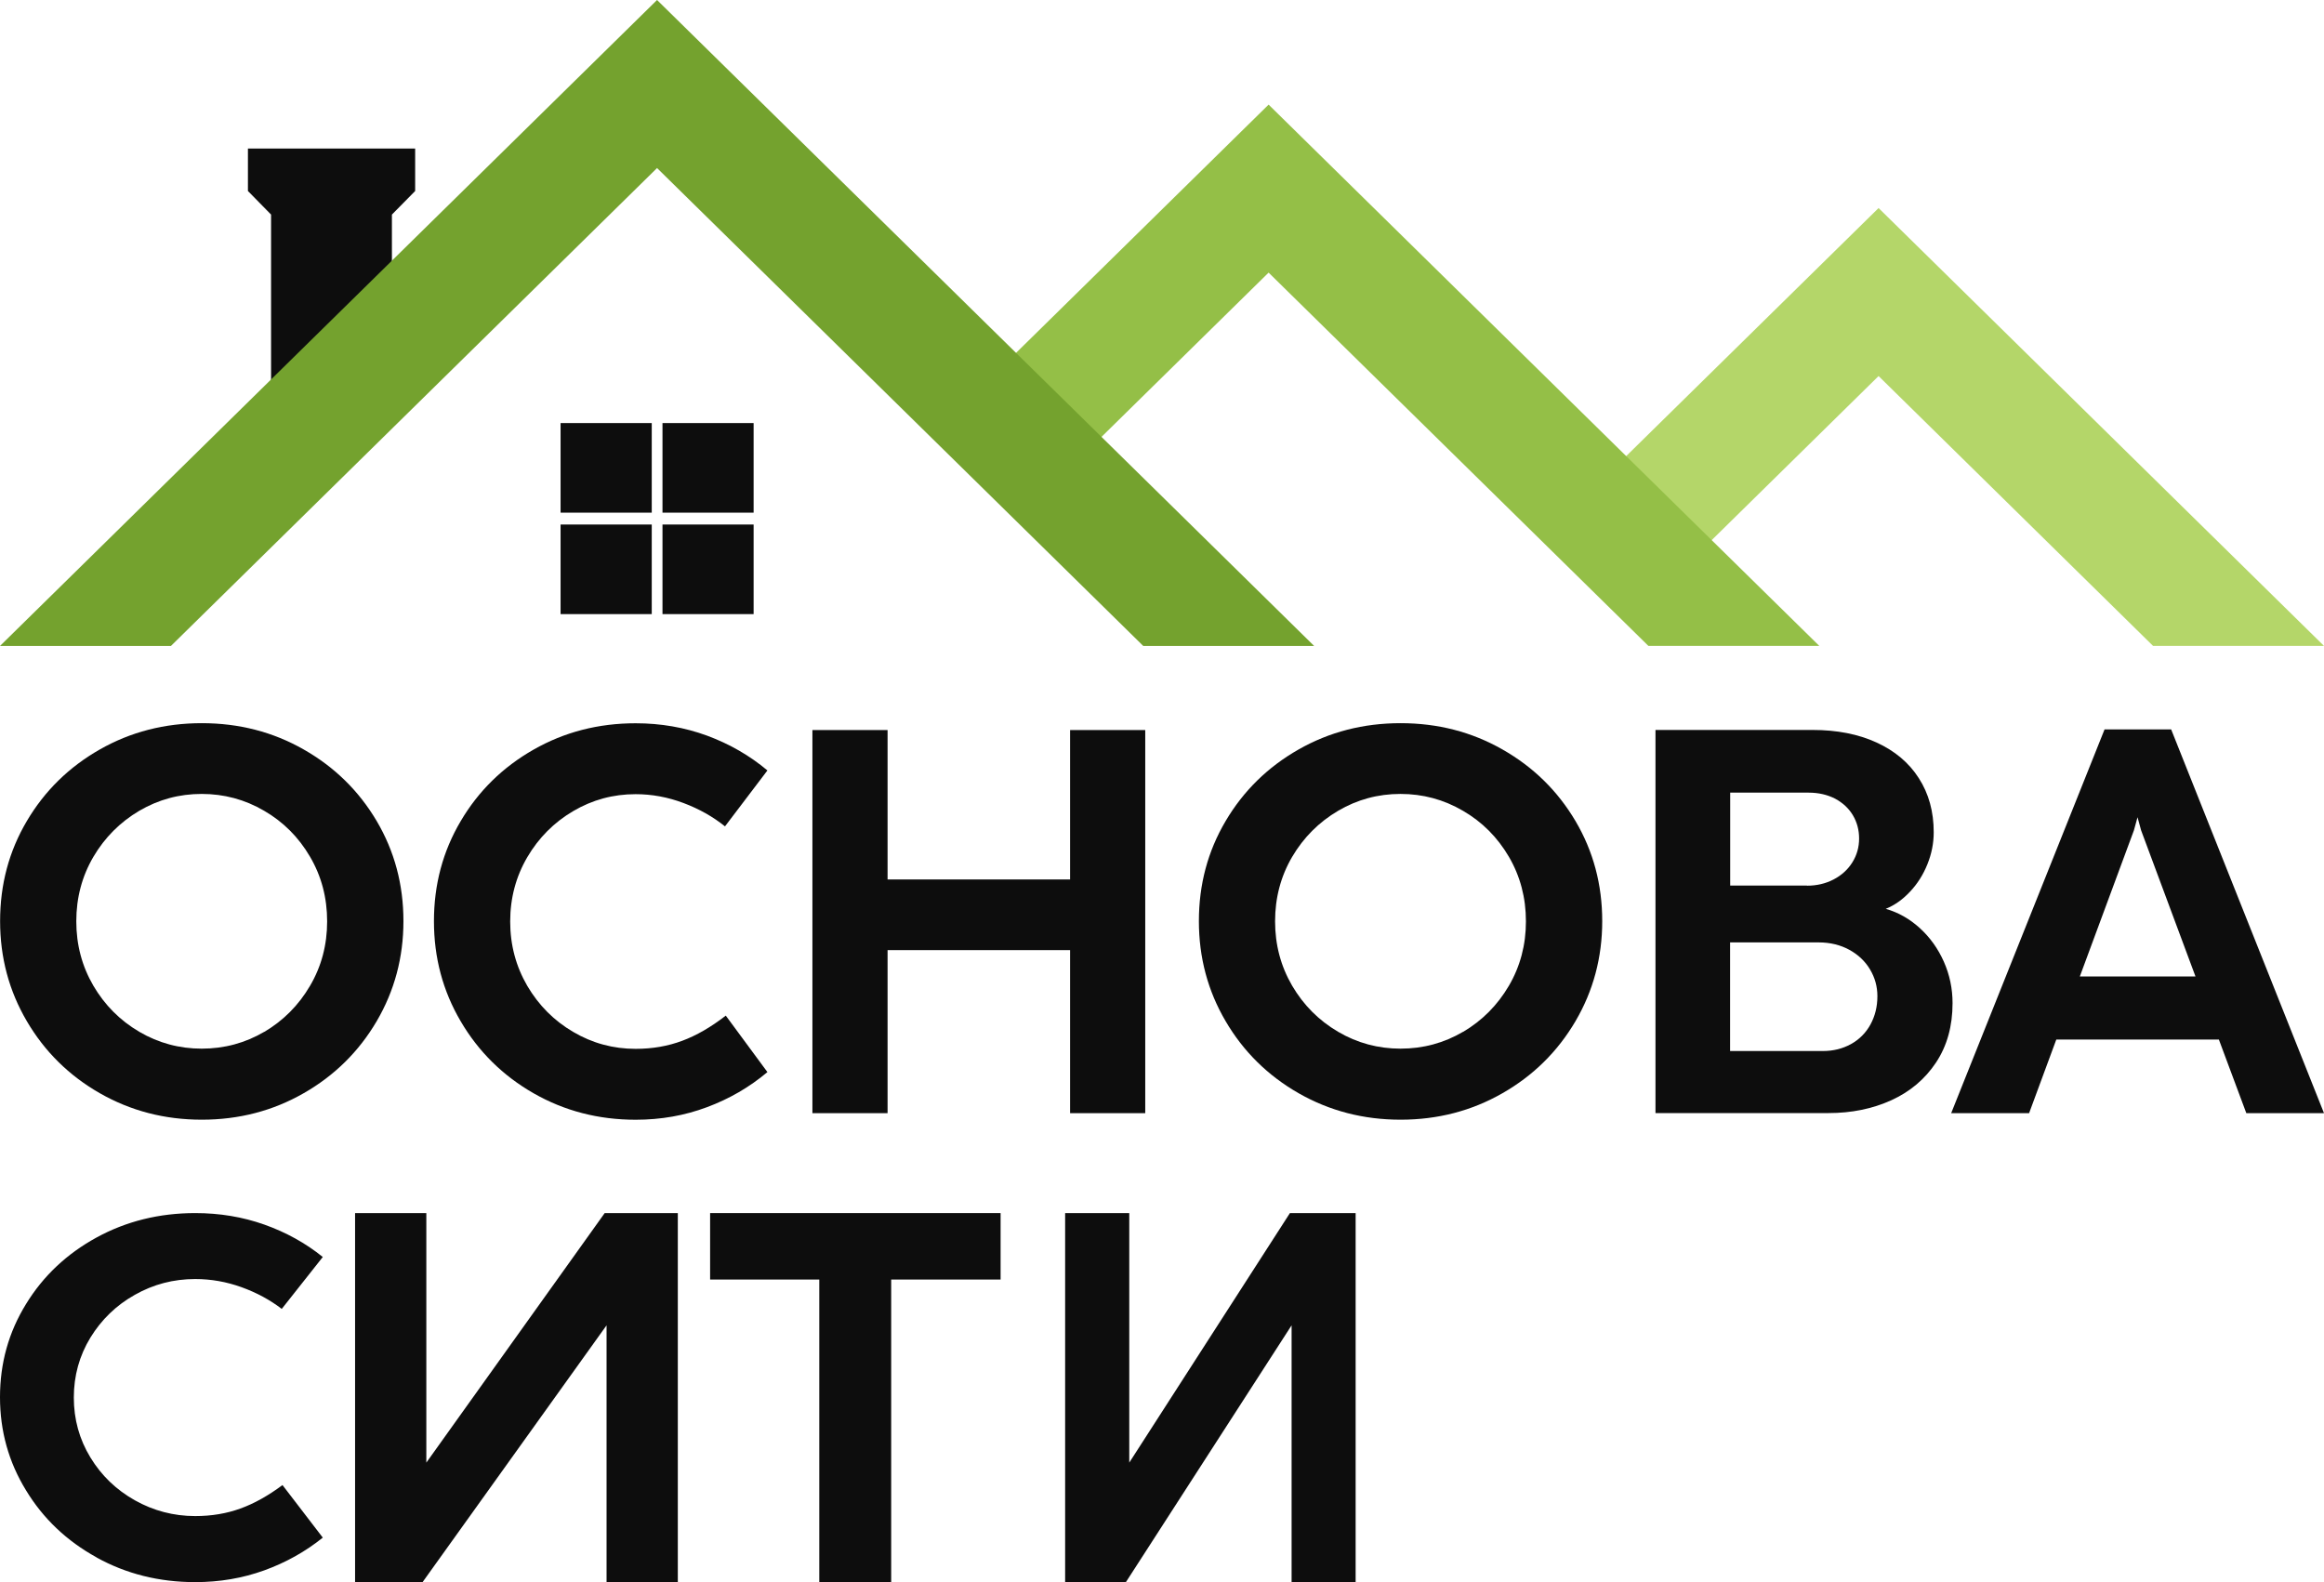 <?xml version="1.0" encoding="UTF-8"?> <svg xmlns="http://www.w3.org/2000/svg" width="47" height="32" viewBox="0 0 47 32" fill="none"><path d="M8.396 3.004H7.926H5.482H5.014V3.863L5.482 4.34V8.173H7.926V4.34L8.396 3.863V3.004Z" fill="#0D0D0D"></path><path d="M37.992 7.606L43.543 13.064H47L37.992 4.208L32.023 10.075L33.753 11.774L37.992 7.606Z" fill="#B4D669"></path><path d="M25.656 5.514L33.337 13.064H36.793L25.656 2.116L19.616 8.054L21.344 9.753L25.656 5.514Z" fill="#94BF47"></path><path d="M3.457 13.065L13.288 3.399L23.121 13.065H26.577L13.288 0L0 13.065H3.457Z" fill="#74A22E"></path><path d="M13.181 10.369H11.337V8.557H13.181V10.369Z" fill="#0D0D0D"></path><path d="M15.241 10.369H13.398V8.557H15.241V10.369Z" fill="#0D0D0D"></path><path d="M13.181 12.421H11.337V10.609H13.181V12.421Z" fill="#0D0D0D"></path><path d="M15.241 12.421H13.398V10.609H15.241V12.421Z" fill="#0D0D0D"></path><path d="M5.345 20.871C5.731 20.642 6.04 20.332 6.27 19.939C6.501 19.546 6.616 19.111 6.616 18.636C6.616 18.157 6.501 17.722 6.27 17.328C6.04 16.935 5.731 16.624 5.341 16.398C4.953 16.171 4.531 16.058 4.079 16.058C3.626 16.058 3.206 16.171 2.817 16.399C2.429 16.628 2.119 16.939 1.888 17.331C1.658 17.724 1.543 18.159 1.543 18.634C1.543 19.109 1.658 19.542 1.888 19.937C2.119 20.33 2.427 20.64 2.817 20.869C3.206 21.097 3.628 21.21 4.079 21.21C4.535 21.21 4.957 21.097 5.345 20.869V20.871ZM2.018 22.111C1.396 21.755 0.903 21.269 0.543 20.655C0.182 20.041 0.002 19.365 0.002 18.631C0.002 17.89 0.182 17.216 0.543 16.606C0.903 15.996 1.396 15.513 2.018 15.159C2.641 14.804 3.329 14.627 4.081 14.627C4.834 14.627 5.52 14.804 6.142 15.159C6.765 15.513 7.257 15.996 7.618 16.606C7.978 17.216 8.159 17.89 8.159 18.631C8.159 19.365 7.978 20.041 7.618 20.655C7.257 21.269 6.765 21.755 6.142 22.111C5.52 22.468 4.832 22.647 4.081 22.647C3.329 22.647 2.643 22.468 2.018 22.111Z" fill="#0D0D0D"></path><path d="M10.792 22.113C10.17 21.757 9.677 21.271 9.317 20.657C8.956 20.043 8.776 19.369 8.776 18.632C8.776 17.892 8.956 17.218 9.317 16.608C9.677 15.997 10.17 15.515 10.792 15.161C11.415 14.806 12.102 14.629 12.855 14.629C13.364 14.629 13.846 14.713 14.299 14.879C14.753 15.047 15.16 15.281 15.52 15.583L14.662 16.714C14.418 16.518 14.139 16.361 13.823 16.242C13.507 16.123 13.184 16.063 12.855 16.063C12.402 16.063 11.982 16.176 11.593 16.405C11.205 16.633 10.895 16.944 10.664 17.337C10.434 17.73 10.318 18.164 10.318 18.638C10.318 19.113 10.434 19.546 10.664 19.941C10.895 20.333 11.203 20.644 11.593 20.872C11.982 21.101 12.403 21.214 12.855 21.214C13.195 21.214 13.509 21.159 13.797 21.051C14.085 20.944 14.379 20.774 14.678 20.542L15.52 21.684C15.158 21.989 14.749 22.226 14.297 22.394C13.844 22.564 13.364 22.648 12.855 22.648C12.102 22.648 11.415 22.469 10.792 22.113Z" fill="#0D0D0D"></path><path d="M17.95 22.515H16.43V14.766H17.95V17.788H21.641V14.766H23.161V22.515H21.641V19.217H17.95V22.515Z" fill="#0D0D0D"></path><path d="M29.589 20.871C29.976 20.642 30.284 20.332 30.515 19.939C30.745 19.546 30.86 19.111 30.86 18.636C30.86 18.157 30.745 17.722 30.515 17.328C30.284 16.935 29.976 16.624 29.585 16.398C29.197 16.171 28.775 16.058 28.323 16.058C27.87 16.058 27.45 16.171 27.062 16.399C26.673 16.628 26.363 16.939 26.132 17.331C25.902 17.724 25.787 18.159 25.787 18.634C25.787 19.109 25.902 19.542 26.132 19.937C26.363 20.33 26.671 20.64 27.062 20.869C27.45 21.097 27.872 21.21 28.323 21.21C28.779 21.21 29.201 21.097 29.589 20.869V20.871ZM26.262 22.111C25.64 21.755 25.147 21.269 24.787 20.655C24.426 20.041 24.246 19.365 24.246 18.631C24.246 17.89 24.426 17.216 24.787 16.606C25.147 15.996 25.64 15.513 26.262 15.159C26.885 14.804 27.573 14.627 28.325 14.627C29.078 14.627 29.764 14.804 30.386 15.159C31.009 15.513 31.501 15.996 31.862 16.606C32.222 17.216 32.403 17.89 32.403 18.631C32.403 19.365 32.222 20.041 31.862 20.655C31.501 21.269 31.009 21.755 30.386 22.111C29.764 22.468 29.076 22.647 28.325 22.647C27.573 22.647 26.887 22.468 26.262 22.111Z" fill="#0D0D0D"></path><path d="M36.868 21.258C37.078 21.258 37.266 21.21 37.435 21.117C37.602 21.024 37.734 20.892 37.827 20.723C37.92 20.552 37.968 20.363 37.968 20.149C37.968 19.953 37.918 19.774 37.819 19.608C37.721 19.443 37.581 19.31 37.401 19.211C37.221 19.113 37.015 19.061 36.779 19.061H34.989V21.258H36.868ZM36.543 17.914C36.742 17.914 36.92 17.872 37.082 17.788C37.243 17.704 37.37 17.589 37.461 17.443C37.552 17.298 37.598 17.137 37.598 16.96C37.598 16.787 37.556 16.63 37.472 16.489C37.388 16.348 37.267 16.237 37.113 16.154C36.957 16.074 36.779 16.032 36.578 16.032H34.991V17.912H36.544L36.543 17.914ZM33.48 22.515V14.764H36.656C37.15 14.764 37.581 14.848 37.951 15.018C38.321 15.188 38.607 15.427 38.806 15.74C39.007 16.052 39.107 16.416 39.107 16.832C39.107 17.053 39.065 17.269 38.979 17.481C38.894 17.693 38.776 17.878 38.628 18.035C38.479 18.194 38.318 18.309 38.137 18.382C38.392 18.455 38.622 18.586 38.827 18.773C39.033 18.961 39.195 19.188 39.312 19.451C39.429 19.716 39.488 19.995 39.488 20.289C39.488 20.753 39.377 21.154 39.154 21.49C38.931 21.826 38.63 22.08 38.249 22.254C37.868 22.427 37.444 22.513 36.981 22.513H33.48V22.515Z" fill="#0D0D0D"></path><path d="M43.156 16.794L42.062 19.75H44.401L43.301 16.794L43.229 16.529L43.156 16.794ZM47 22.515H45.429L44.874 21.026H41.586L41.036 22.515H39.46L42.562 14.753H43.909L47 22.515Z" fill="#0D0D0D"></path><path d="M1.952 31.499C1.351 31.168 0.873 30.716 0.526 30.143C0.175 29.572 0 28.943 0 28.26C0 27.571 0.175 26.945 0.526 26.376C0.873 25.808 1.351 25.359 1.952 25.03C2.554 24.701 3.219 24.536 3.948 24.536C4.441 24.536 4.908 24.613 5.347 24.769C5.786 24.925 6.18 25.143 6.528 25.424L5.698 26.474C5.461 26.292 5.192 26.146 4.885 26.035C4.58 25.925 4.268 25.87 3.948 25.87C3.509 25.87 3.103 25.976 2.727 26.189C2.351 26.4 2.052 26.69 1.828 27.055C1.605 27.422 1.493 27.825 1.493 28.267C1.493 28.708 1.605 29.111 1.828 29.478C2.052 29.846 2.351 30.133 2.727 30.345C3.103 30.556 3.511 30.664 3.948 30.664C4.278 30.664 4.583 30.613 4.86 30.512C5.139 30.412 5.423 30.253 5.713 30.037L6.528 31.1C6.177 31.383 5.781 31.604 5.345 31.762C4.905 31.921 4.441 32 3.948 32C3.219 32 2.554 31.834 1.952 31.501V31.499Z" fill="#0D0D0D"></path><path d="M13.708 24.536V32H12.267V26.806L8.546 32H7.181V24.536H8.622V29.583L12.229 24.536H13.708Z" fill="#0D0D0D"></path><path d="M18.023 32H16.569V25.88H14.361V24.536H20.236V25.88H18.023V32Z" fill="#0D0D0D"></path><path d="M27.416 24.536V32H26.121V26.806L22.77 32H21.541V24.536H22.838V29.583L26.087 24.536H27.416Z" fill="#0D0D0D"></path></svg> 